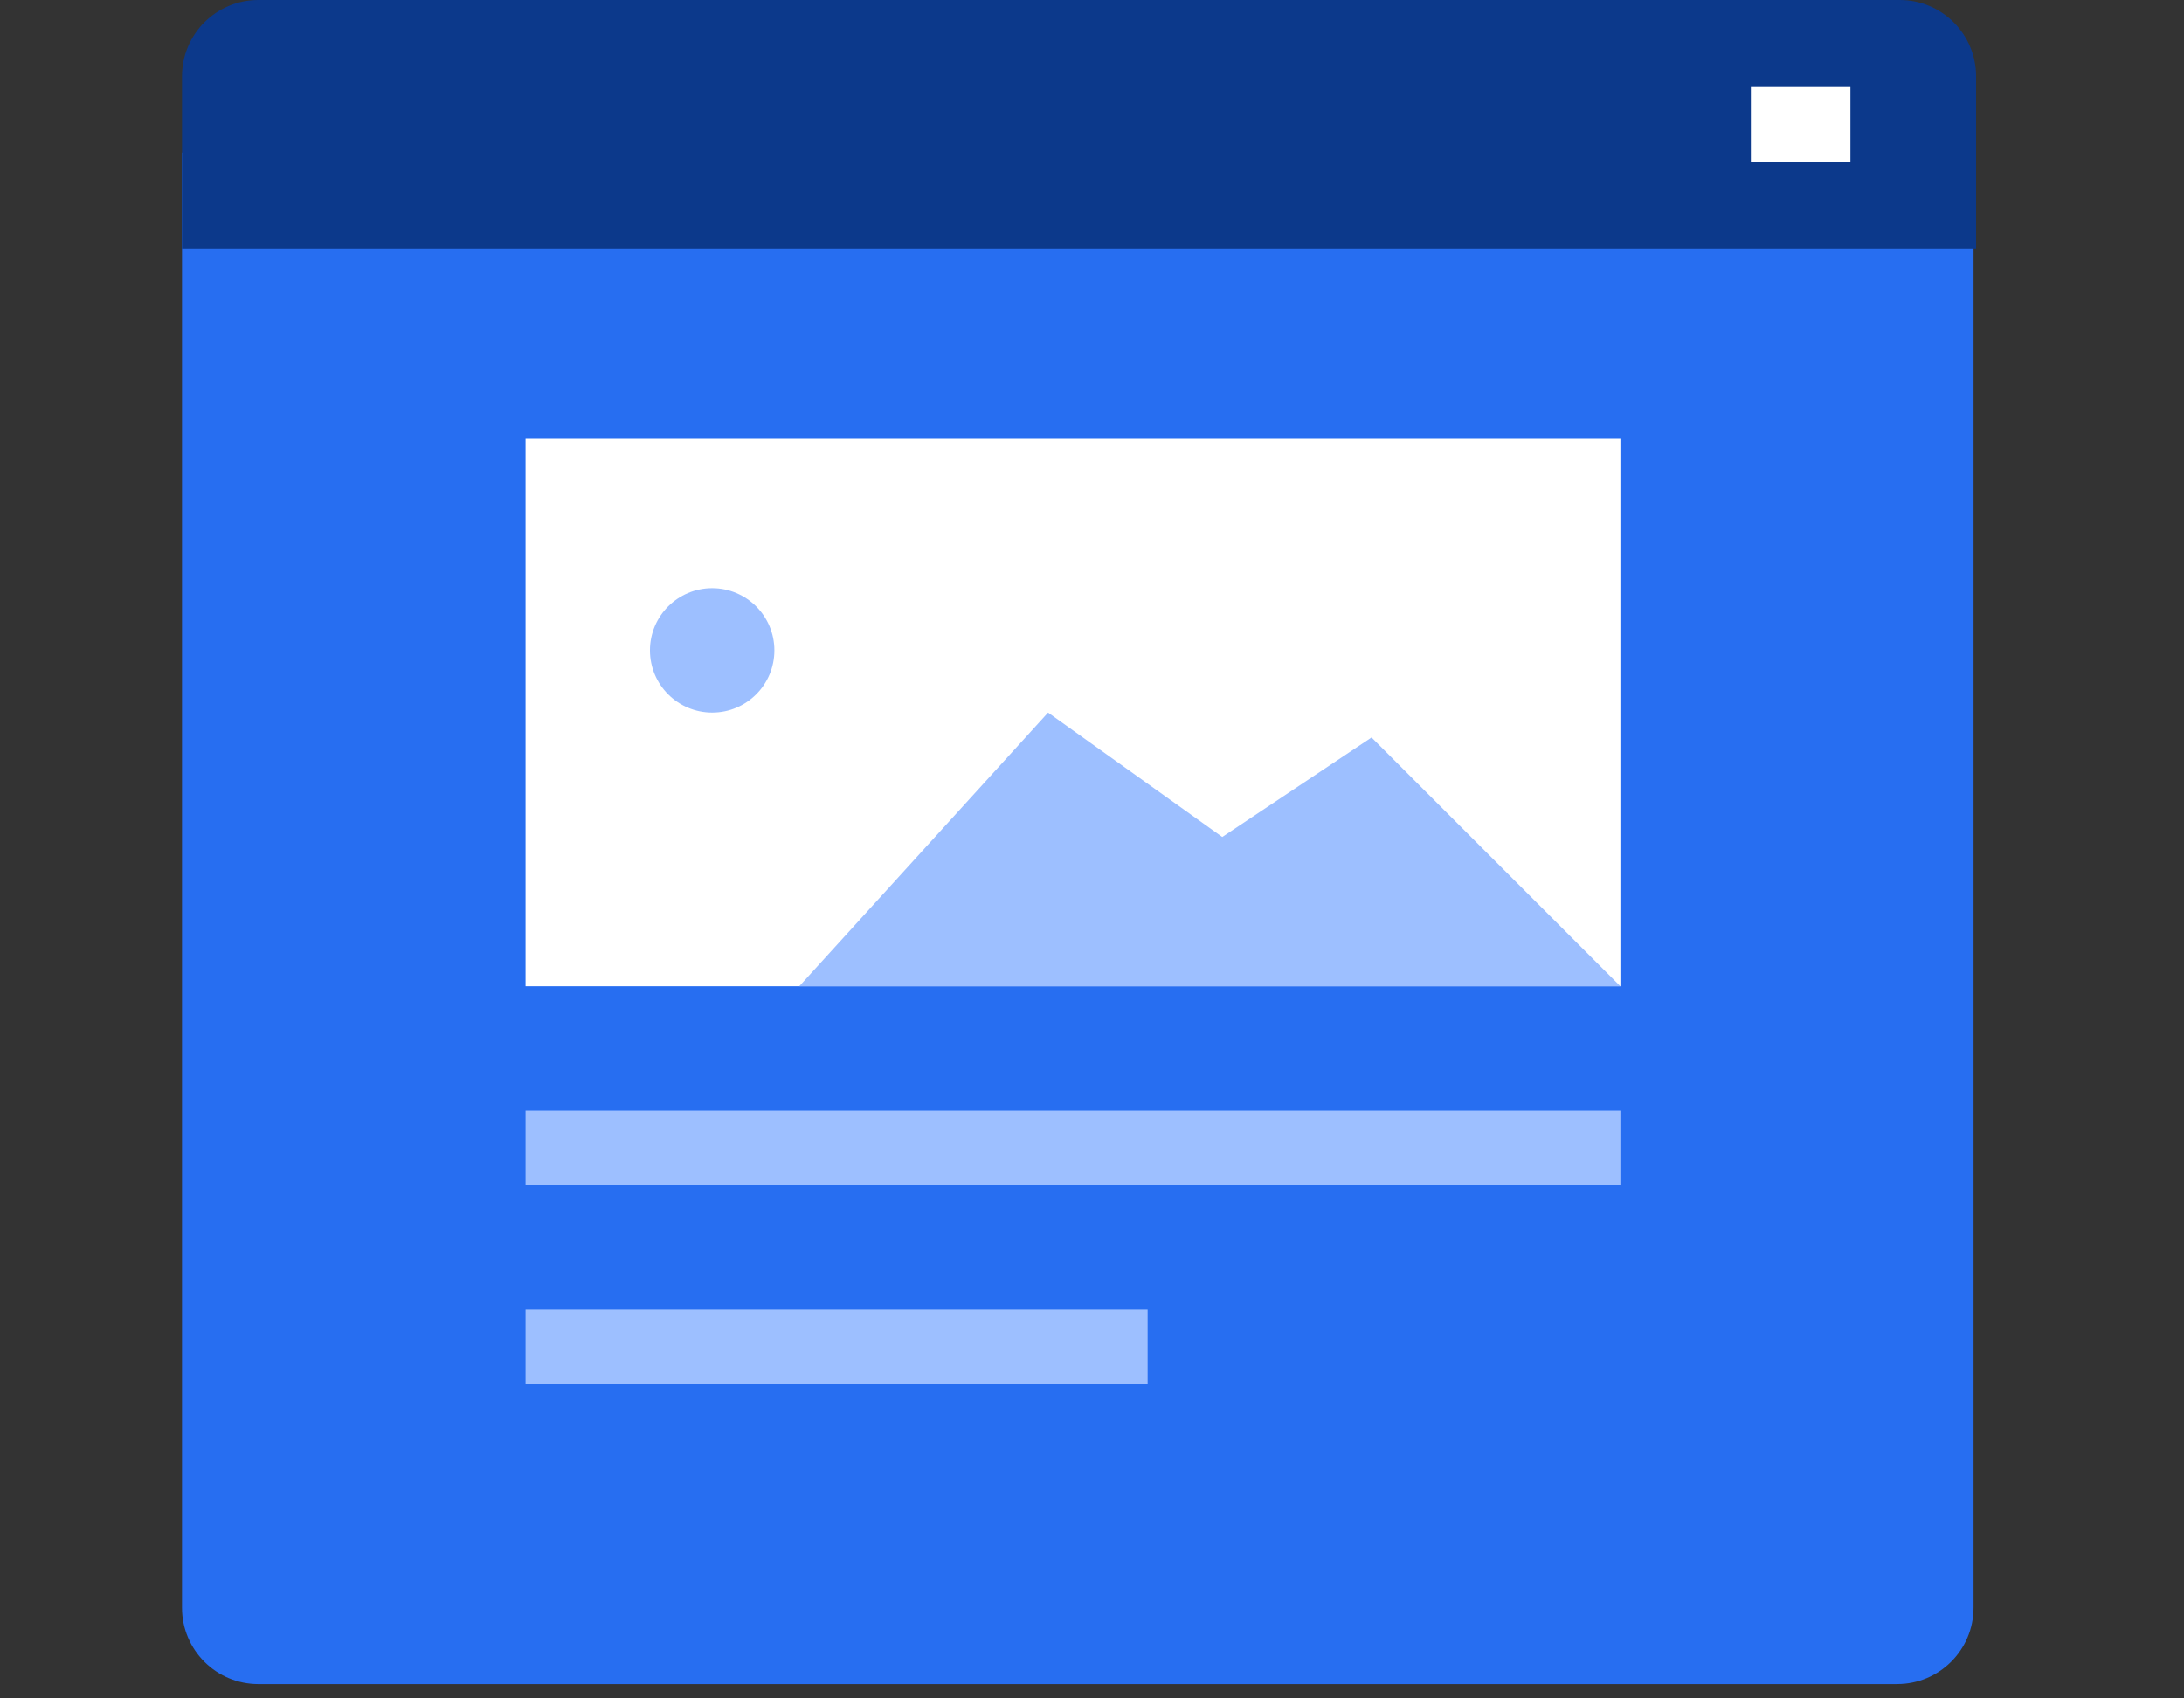 <svg xmlns="http://www.w3.org/2000/svg" width="72" height="56" viewBox="0 0 72 56">
    <rect x="0" y="0" width="72" height="56" fill="#333333" stroke="none"/>
    <g fill="none" fill-rule="evenodd">
        <g>
            <g>
                <g>
                    <g>
                        <path fill="#276EF1" d="M56.545 55.528H2.517C1.127 55.528 0 54.401 0 53.011V5.034h59.062V53.01c0 1.39-1.127 2.517-2.517 2.517" transform="translate(-269 -2342) translate(152 2342) translate(117) translate(6)"/>
                        <path fill="#0C398B" d="M59.146 8.203H0V2.517C0 1.127 1.127 0 2.517 0h54.112c1.39 0 2.517 1.127 2.517 2.517v5.686z" transform="translate(-269 -2342) translate(152 2342) translate(117) translate(6)"/>
                        <g>
                            <path fill="#FFF" d="M0 18.047L36.094 18.047 36.094 0 0 0z" transform="translate(-269 -2342) translate(152 2342) translate(117) translate(6) translate(11.326 14.472)"/>
                            <path fill="#9DBFFF" d="M0 24.61L36.094 24.61 36.094 22.149 0 22.149zM0 31.172L20.508 31.172 20.508 28.711 0 28.711zM8.203 6.973c0 1.133-.918 2.05-2.05 2.05-1.133 0-2.052-.917-2.052-2.05 0-1.132.919-2.051 2.051-2.051 1.133 0 2.051.919 2.051 2.051M9.023 18.047L17.226 9.024 22.969 13.125 27.89 9.844 36.093 18.047" transform="translate(-269 -2342) translate(152 2342) translate(117) translate(6) translate(11.326 14.472)"/>
                        </g>
                        <path fill="#FFF" d="M51.721 5.332L55.003 5.332 55.003 2.871 51.721 2.871z" transform="translate(-269 -2342) translate(152 2342) translate(117) translate(6)"/>
                    </g>
                </g>
            </g>
        </g>
    </g>
</svg>

